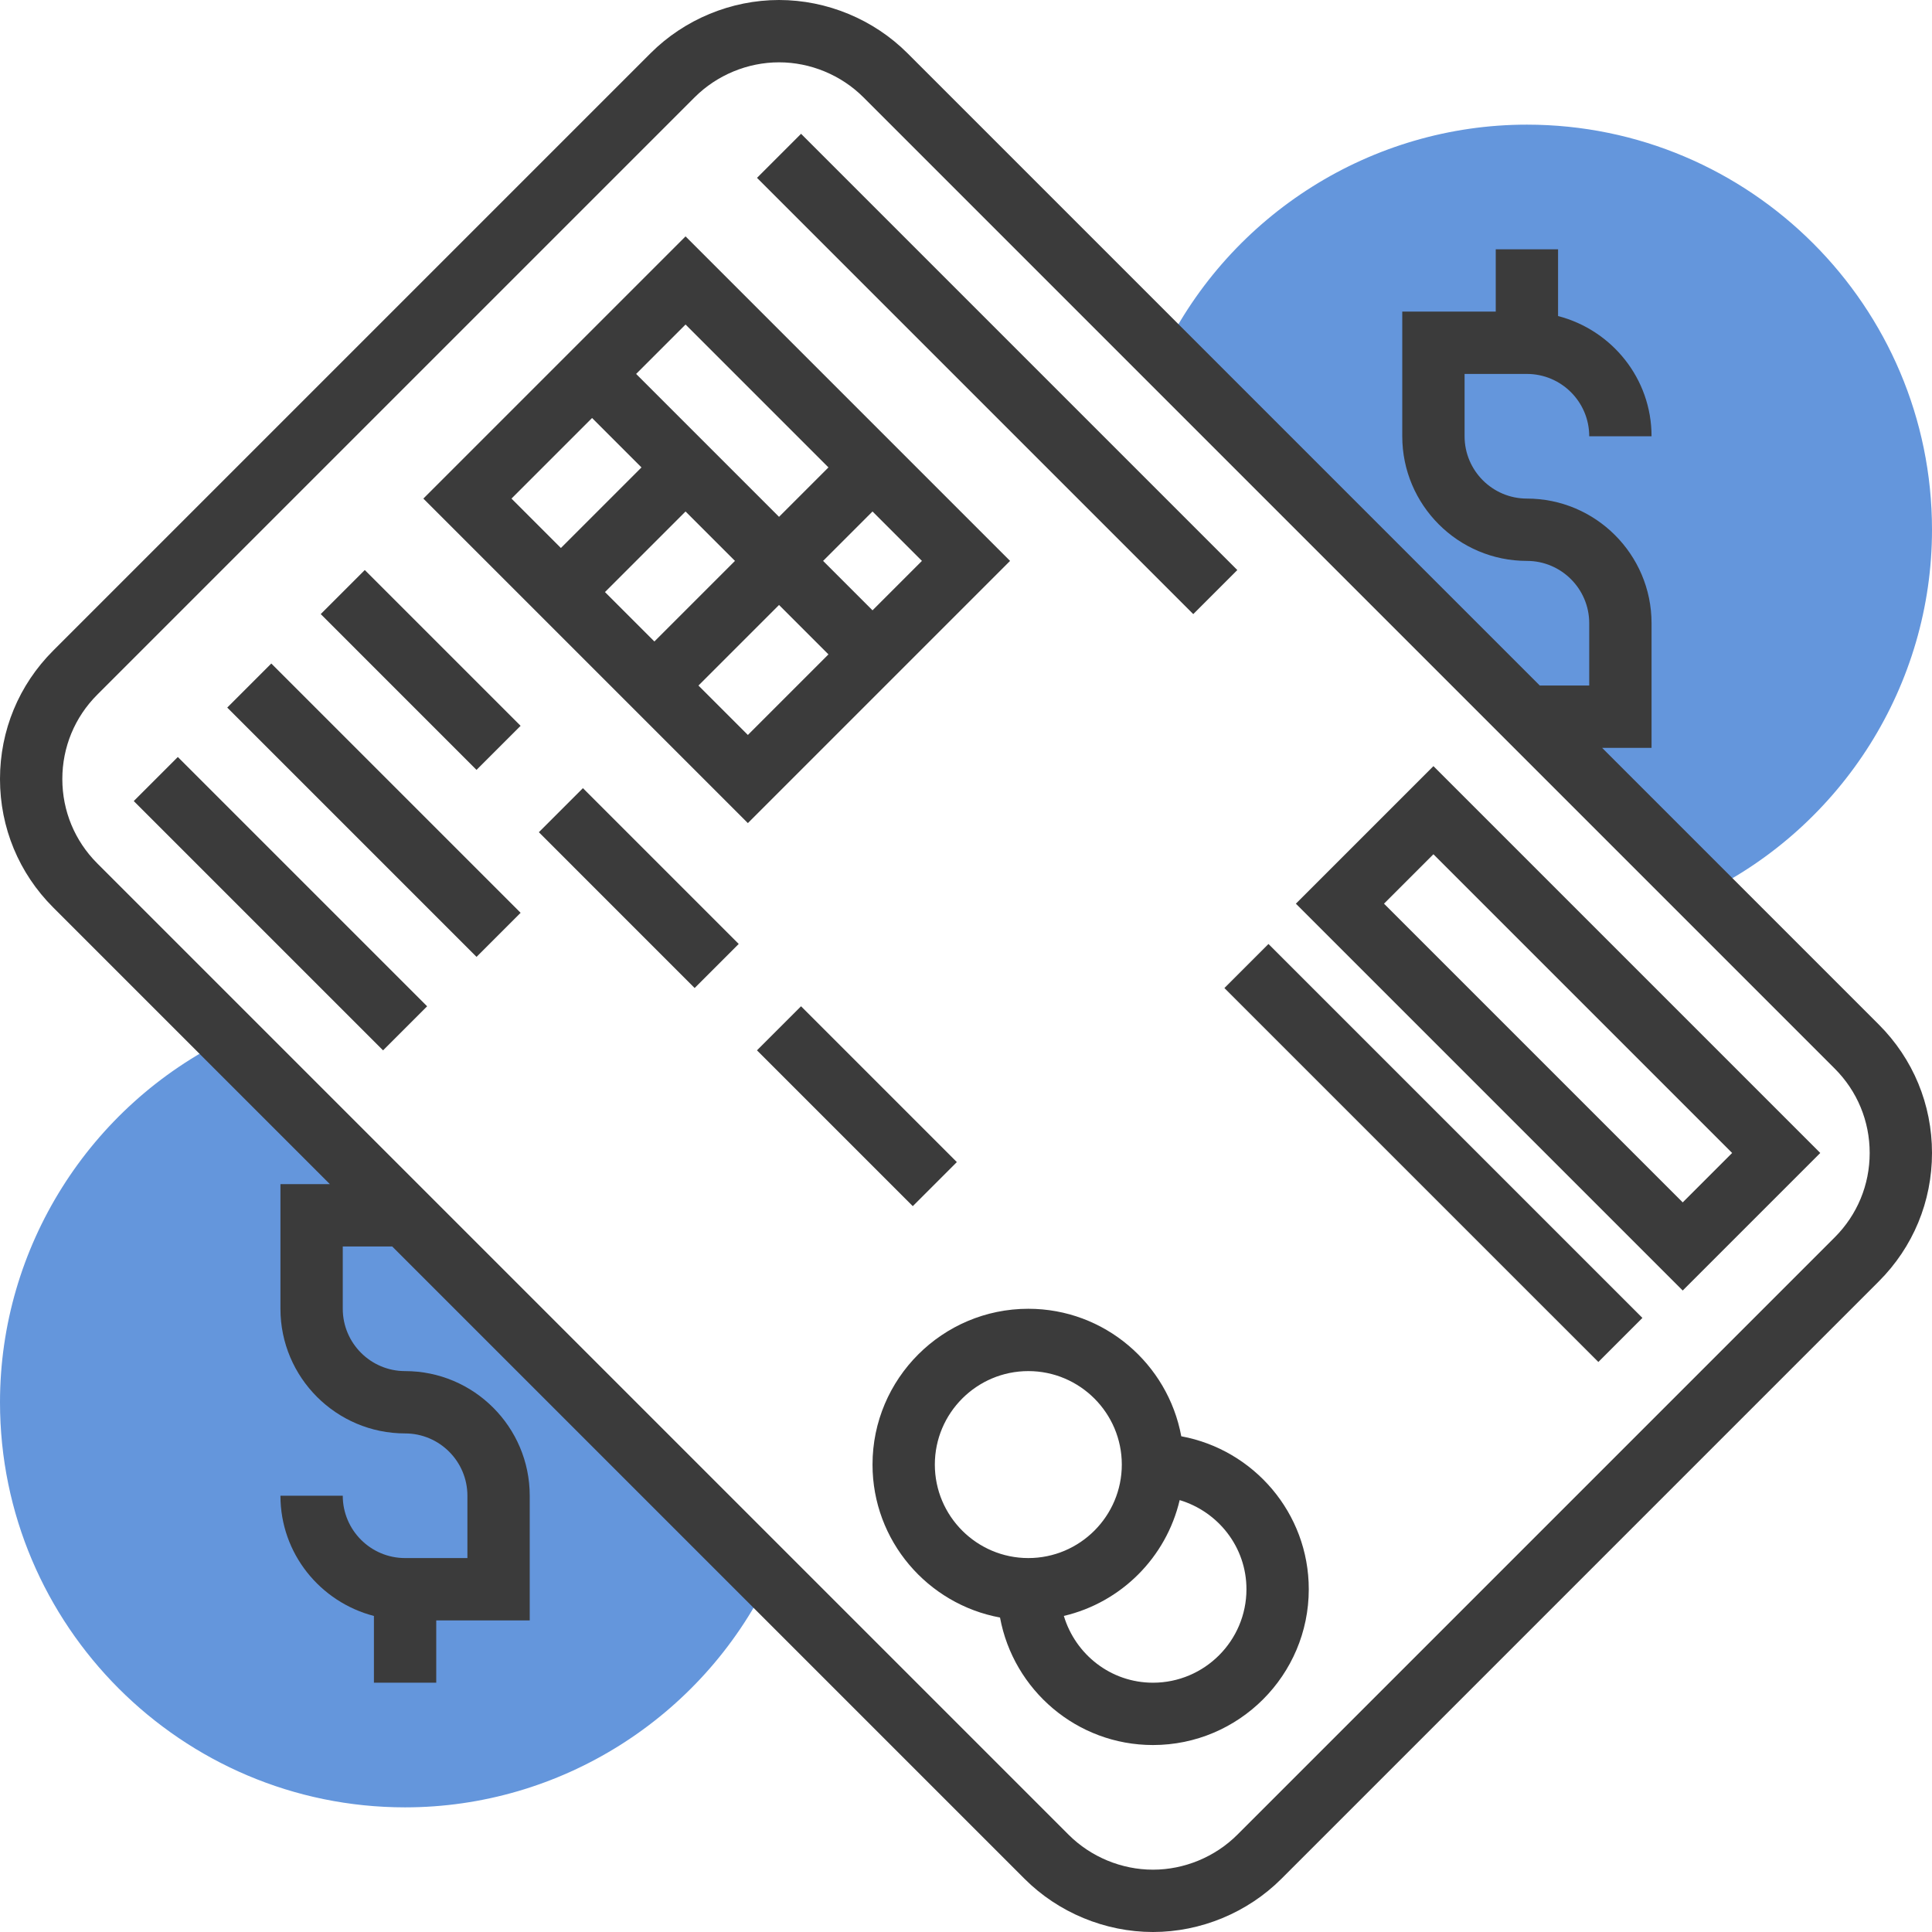 <?xml version="1.0" encoding="UTF-8"?> <svg xmlns="http://www.w3.org/2000/svg" height="512px" viewBox="0 0 496 496" width="512px" class=""> <g> <path d="m437.414 229.414c35.676-17.367 58.586-53.672 58.586-93.414 0-57.344-46.656-104-104-104-39.742 0-76.047 22.922-93.414 58.586zm0 0" fill="#f0bc5e" data-original="#F0BC5E" class="active-path" style="fill:#6496DC" data-old_color="#f0bc5e"></path> <path d="m58.586 266.586c-35.676 17.367-58.586 53.672-58.586 93.414 0 57.344 46.656 104 104 104 39.742 0 76.047-22.922 93.414-58.586zm0 0" fill="#f0bc5e" data-original="#F0BC5E" class="active-path" style="fill:#6496DC" data-old_color="#f0bc5e"></path> <path d="m176 60.688-67.312 67.312 83.312 83.312 67.312-67.312zm60.688 83.312-12.688 12.688-12.688-12.688 12.688-12.688zm-24-24-12.688 12.688-36.688-36.688 12.688-12.688zm-24 24-20.688 20.688-12.688-12.688 20.688-20.688zm-36.688-36.688 12.688 12.688-20.688 20.688-12.688-12.688zm27.312 68.688 20.688-20.688 12.688 12.688-20.688 20.688zm0 0" data-original="#000000" class="" data-old_color="#000000" style="fill:#3B3B3B"></path> <path d="m332.688 232 99.312 99.312 35.312-35.312-99.312-99.312zm99.312 76.688-76.688-76.688 12.688-12.688 76.688 76.688zm0 0" data-original="#000000" class="" data-old_color="#000000" style="fill:#3B3B3B"></path> <path d="m194.344 45.66 11.312-11.312 112 112-11.312 11.312zm0 0" data-original="#000000" class="" data-old_color="#000000" style="fill:#3B3B3B"></path> <path d="m303.266 368.734c-3.434-18.59-19.699-32.734-39.266-32.734-22.055 0-40 17.945-40 40 0 19.566 14.145 35.832 32.734 39.266 3.434 18.59 19.699 32.734 39.266 32.734 22.055 0 40-17.945 40-40 0-19.566-14.145-35.832-32.734-39.266zm-63.266 7.266c0-13.23 10.77-24 24-24s24 10.77 24 24-10.77 24-24 24-24-10.77-24-24zm56 56c-10.84 0-19.91-7.266-22.879-17.145 14.719-3.457 26.277-15.016 29.734-29.734 9.879 2.969 17.145 12.039 17.145 22.879 0 13.23-10.77 24-24 24zm0 0" data-original="#000000" class="" data-old_color="#000000" style="fill:#3B3B3B"></path> <path d="m82.34 157.652 11.312-11.312 40 40-11.316 11.312zm0 0" data-original="#000000" class="" data-old_color="#000000" style="fill:#3B3B3B"></path> <path d="m138.34 213.652 11.312-11.312 40 40-11.316 11.312zm0 0" data-original="#000000" class="" data-old_color="#000000" style="fill:#3B3B3B"></path> <path d="m194.336 269.652 11.316-11.312 39.996 40-11.312 11.312zm0 0" data-original="#000000" class="" data-old_color="#000000" style="fill:#3B3B3B"></path> <path d="m34.34 205.656 11.312-11.312 64.004 64-11.316 11.312zm0 0" data-original="#000000" class="" data-old_color="#000000" style="fill:#3B3B3B"></path> <path d="m58.34 181.656 11.312-11.312 64.004 64-11.316 11.312zm0 0" data-original="#000000" class="" data-old_color="#000000" style="fill:#3B3B3B"></path> <path d="m314.34 253.66 11.312-11.312 96.004 96-11.312 11.312zm0 0" data-original="#000000" class="" data-old_color="#000000" style="fill:#3B3B3B"></path> <path d="m482.344 263.031-71.031-71.031h12.688v-32c0-17.648-14.352-32-32-32-8.824 0-16-7.176-16-16v-16h16c8.824 0 16 7.176 16 16h16c0-14.863-10.23-27.289-24-30.863v-17.137h-16v16h-24v32c0 17.648 14.352 32 32 32 8.824 0 16 7.176 16 16v16h-12.688l-162.344-162.344c-8.68-8.68-20.695-13.656-32.969-13.656s-24.289 4.977-32.969 13.656l-153.375 153.375c-8.809 8.801-13.656 20.512-13.656 32.969s4.848 24.168 13.656 32.969l71.031 71.031h-12.688v32c0 17.648 14.352 32 32 32 8.824 0 16 7.176 16 16v16h-16c-8.824 0-16-7.176-16-16h-16c0 14.863 10.23 27.289 24 30.863v17.137h16v-16h24v-32c0-17.648-14.352-32-32-32-8.824 0-16-7.176-16-16v-16h12.688l162.344 162.344c8.68 8.68 20.695 13.656 32.969 13.656s24.289-4.977 32.969-13.656l153.375-153.375c8.809-8.801 13.656-20.512 13.656-32.969s-4.848-24.168-13.656-32.969zm-11.312 54.625-153.375 153.375c-5.703 5.695-13.594 8.969-21.656 8.969s-15.953-3.273-21.656-8.969l-249.375-249.375c-5.785-5.785-8.969-13.48-8.969-21.656s3.184-15.871 8.969-21.656l153.375-153.375c5.703-5.695 13.594-8.969 21.656-8.969s15.953 3.273 21.656 8.969l249.375 249.375c5.785 5.785 8.969 13.48 8.969 21.656s-3.184 15.871-8.969 21.656zm0 0" data-original="#000000" class="" data-old_color="#000000" style="fill:#3B3B3B"></path> </g> </svg> 